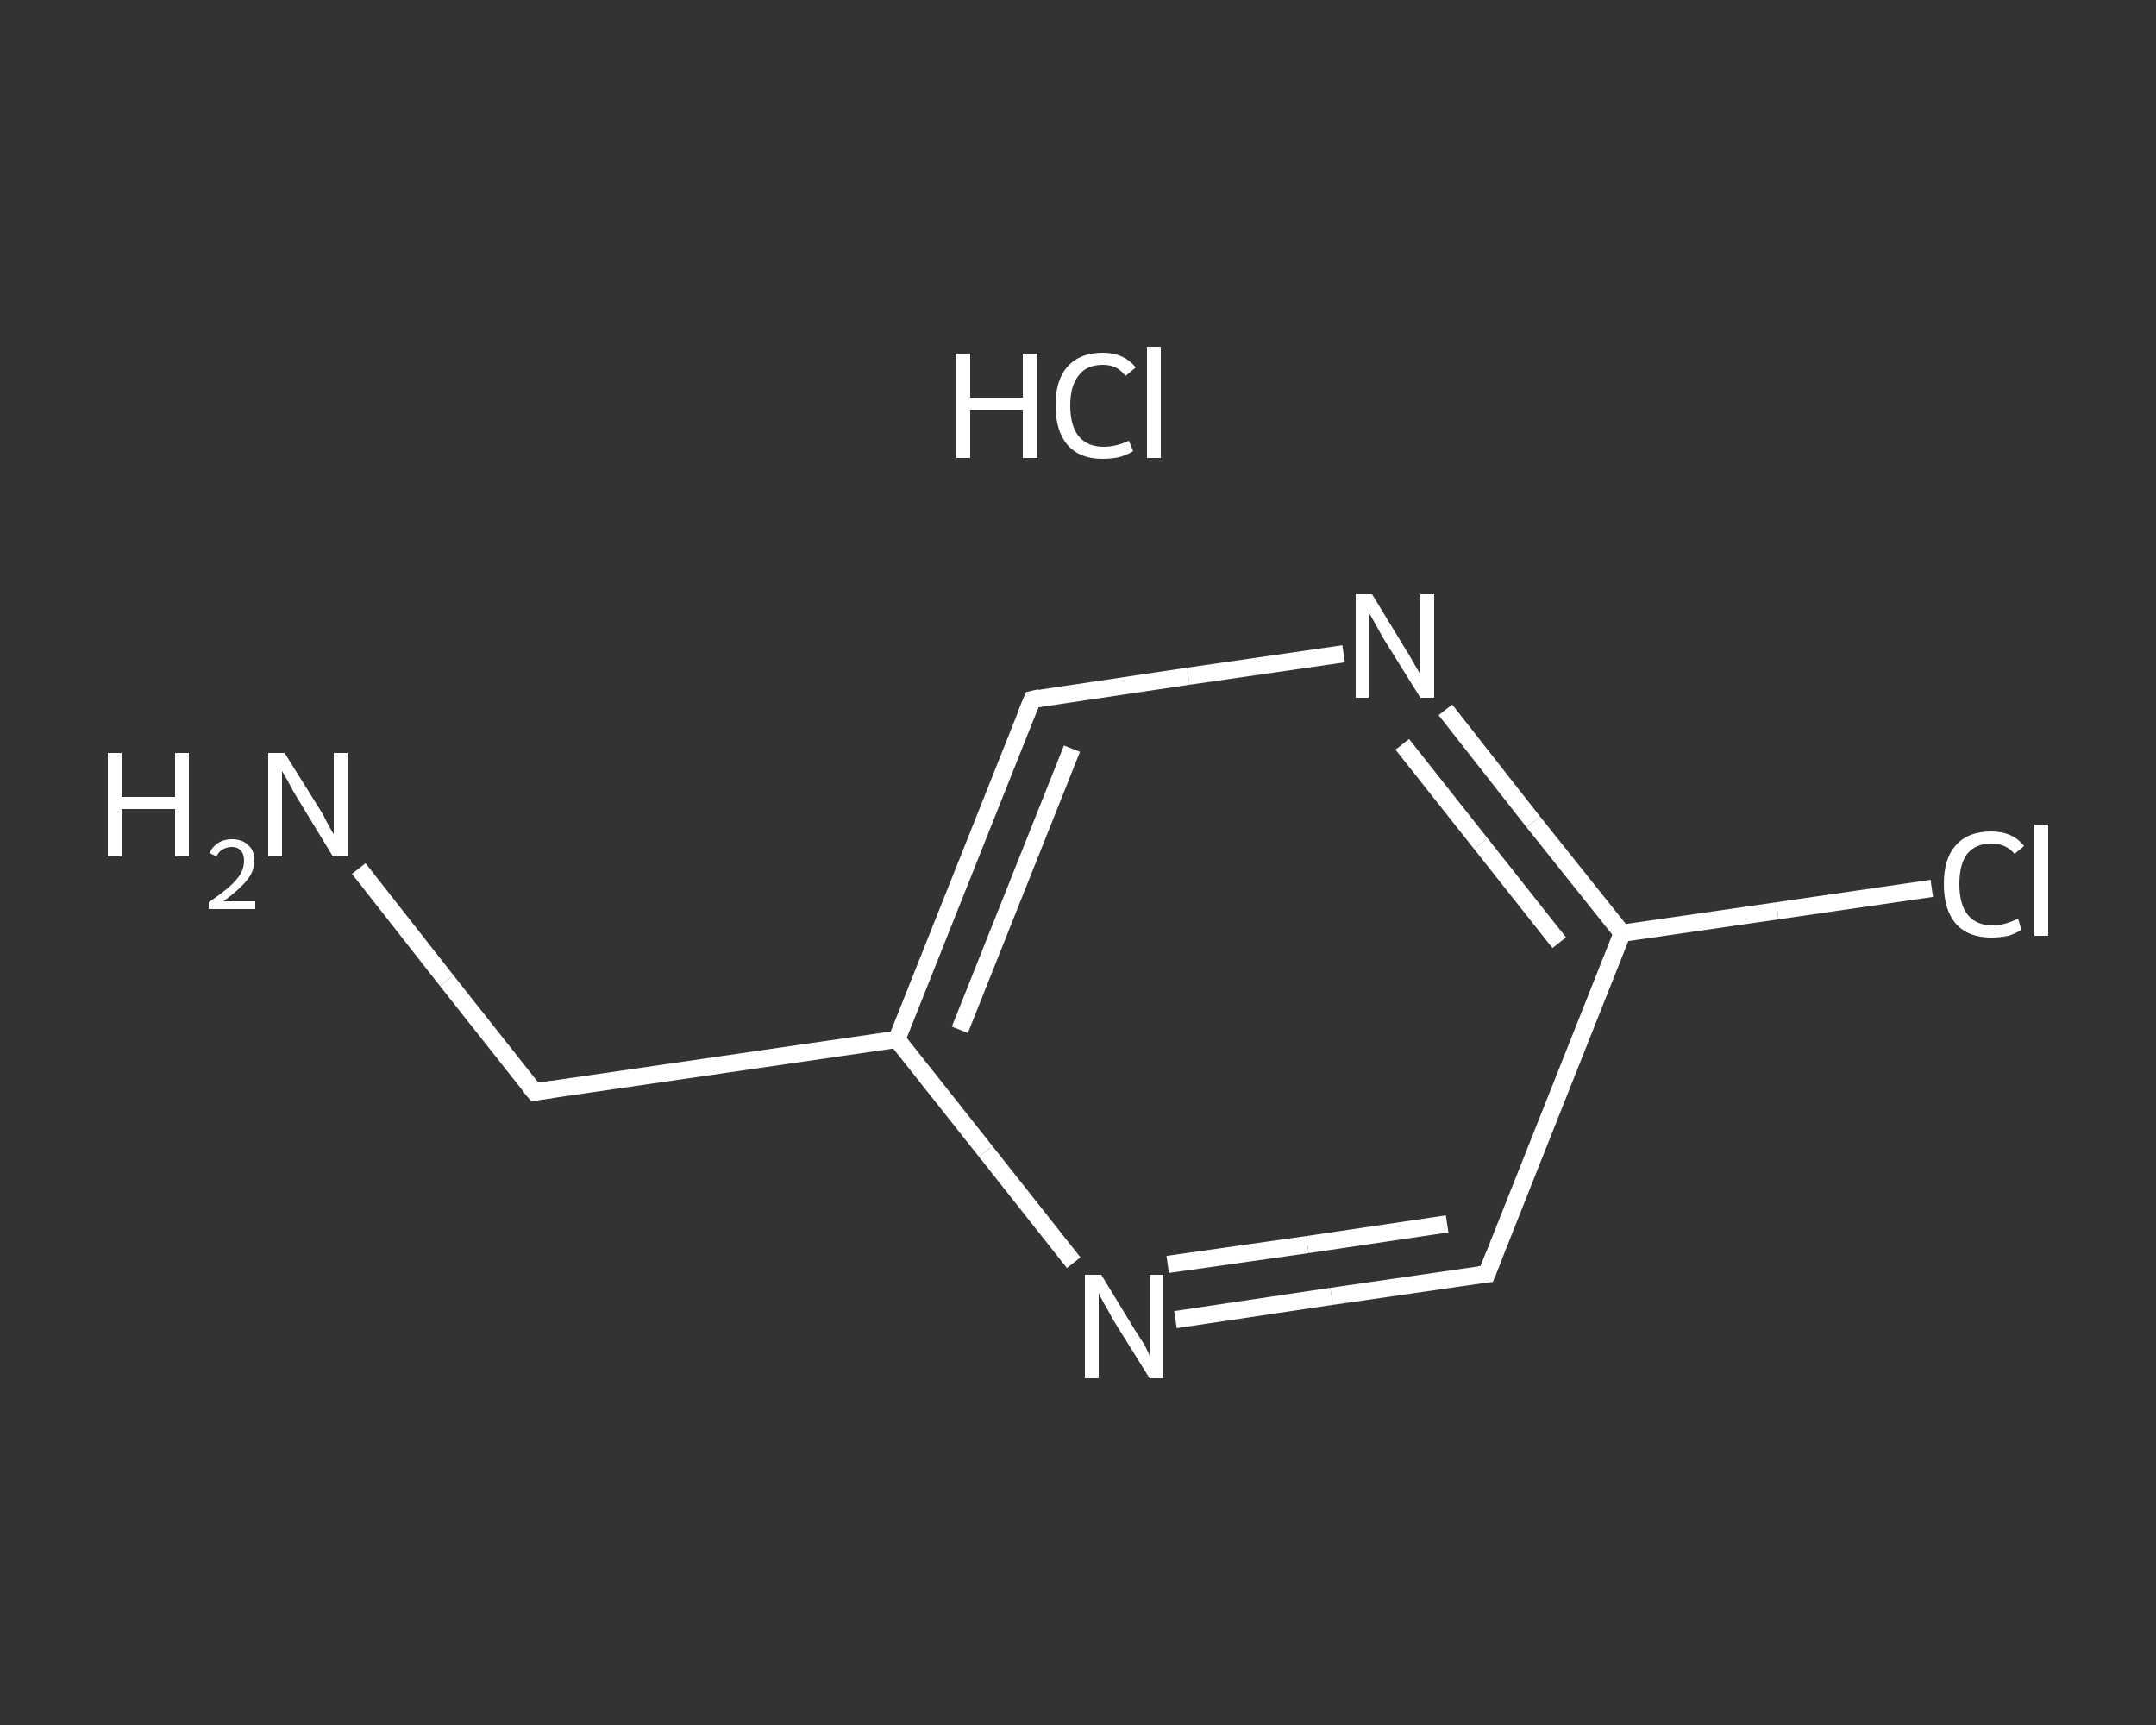 <?xml version='1.0' encoding='iso-8859-1'?>
<svg version='1.1' baseProfile='full'
              xmlns='http://www.w3.org/2000/svg'
                      xmlns:rdkit='http://www.rdkit.org/xml'
                      xmlns:xlink='http://www.w3.org/1999/xlink'
                  xml:space='preserve'
width='250px' height='200px' viewBox='0 0 250 200'>
<rect x="0" y="0" width="250" height="200" fill="#333333" stroke="none"/>
<!-- END OF HEADER -->
<rect style='opacity:1.0;fill:transparent;stroke:none' width='250.0' height='200.0' x='0.0' y='0.0'> </rect>
<path class='bond-0 atom-1 atom-2' d='M 41.6,100.7 L 51.8,113.7' style='fill:none;fill-rule:evenodd;stroke:#FFFFFF;stroke-width:2.0px;stroke-linecap:butt;stroke-linejoin:miter;stroke-opacity:1' />
<path class='bond-0 atom-1 atom-2' d='M 51.8,113.7 L 62.0,126.6' style='fill:none;fill-rule:evenodd;stroke:#FFFFFF;stroke-width:2.0px;stroke-linecap:butt;stroke-linejoin:miter;stroke-opacity:1' />
<path class='bond-1 atom-2 atom-3' d='M 62.0,126.6 L 104.0,120.5' style='fill:none;fill-rule:evenodd;stroke:#FFFFFF;stroke-width:2.0px;stroke-linecap:butt;stroke-linejoin:miter;stroke-opacity:1' />
<path class='bond-2 atom-3 atom-4' d='M 104.0,120.5 L 119.7,81.1' style='fill:none;fill-rule:evenodd;stroke:#FFFFFF;stroke-width:2.0px;stroke-linecap:butt;stroke-linejoin:miter;stroke-opacity:1' />
<path class='bond-2 atom-3 atom-4' d='M 111.3,119.4 L 124.3,86.8' style='fill:none;fill-rule:evenodd;stroke:#FFFFFF;stroke-width:2.0px;stroke-linecap:butt;stroke-linejoin:miter;stroke-opacity:1' />
<path class='bond-3 atom-4 atom-5' d='M 119.7,81.1 L 137.8,78.4' style='fill:none;fill-rule:evenodd;stroke:#FFFFFF;stroke-width:2.0px;stroke-linecap:butt;stroke-linejoin:miter;stroke-opacity:1' />
<path class='bond-3 atom-4 atom-5' d='M 137.8,78.4 L 155.8,75.8' style='fill:none;fill-rule:evenodd;stroke:#FFFFFF;stroke-width:2.0px;stroke-linecap:butt;stroke-linejoin:miter;stroke-opacity:1' />
<path class='bond-4 atom-5 atom-6' d='M 167.6,82.3 L 177.8,95.3' style='fill:none;fill-rule:evenodd;stroke:#FFFFFF;stroke-width:2.0px;stroke-linecap:butt;stroke-linejoin:miter;stroke-opacity:1' />
<path class='bond-4 atom-5 atom-6' d='M 177.8,95.3 L 188.1,108.2' style='fill:none;fill-rule:evenodd;stroke:#FFFFFF;stroke-width:2.0px;stroke-linecap:butt;stroke-linejoin:miter;stroke-opacity:1' />
<path class='bond-4 atom-5 atom-6' d='M 162.6,86.3 L 171.7,97.8' style='fill:none;fill-rule:evenodd;stroke:#FFFFFF;stroke-width:2.0px;stroke-linecap:butt;stroke-linejoin:miter;stroke-opacity:1' />
<path class='bond-4 atom-5 atom-6' d='M 171.7,97.8 L 180.8,109.3' style='fill:none;fill-rule:evenodd;stroke:#FFFFFF;stroke-width:2.0px;stroke-linecap:butt;stroke-linejoin:miter;stroke-opacity:1' />
<path class='bond-5 atom-6 atom-7' d='M 188.1,108.2 L 206.1,105.6' style='fill:none;fill-rule:evenodd;stroke:#FFFFFF;stroke-width:2.0px;stroke-linecap:butt;stroke-linejoin:miter;stroke-opacity:1' />
<path class='bond-5 atom-6 atom-7' d='M 206.1,105.6 L 224.0,103.0' style='fill:none;fill-rule:evenodd;stroke:#FFFFFF;stroke-width:2.0px;stroke-linecap:butt;stroke-linejoin:miter;stroke-opacity:1' />
<path class='bond-6 atom-6 atom-8' d='M 188.1,108.2 L 172.4,147.7' style='fill:none;fill-rule:evenodd;stroke:#FFFFFF;stroke-width:2.0px;stroke-linecap:butt;stroke-linejoin:miter;stroke-opacity:1' />
<path class='bond-7 atom-8 atom-9' d='M 172.4,147.7 L 154.4,150.3' style='fill:none;fill-rule:evenodd;stroke:#FFFFFF;stroke-width:2.0px;stroke-linecap:butt;stroke-linejoin:miter;stroke-opacity:1' />
<path class='bond-7 atom-8 atom-9' d='M 154.4,150.3 L 136.3,153.0' style='fill:none;fill-rule:evenodd;stroke:#FFFFFF;stroke-width:2.0px;stroke-linecap:butt;stroke-linejoin:miter;stroke-opacity:1' />
<path class='bond-7 atom-8 atom-9' d='M 167.8,141.9 L 151.6,144.3' style='fill:none;fill-rule:evenodd;stroke:#FFFFFF;stroke-width:2.0px;stroke-linecap:butt;stroke-linejoin:miter;stroke-opacity:1' />
<path class='bond-7 atom-8 atom-9' d='M 151.6,144.3 L 135.4,146.6' style='fill:none;fill-rule:evenodd;stroke:#FFFFFF;stroke-width:2.0px;stroke-linecap:butt;stroke-linejoin:miter;stroke-opacity:1' />
<path class='bond-8 atom-9 atom-3' d='M 124.5,146.4 L 114.3,133.5' style='fill:none;fill-rule:evenodd;stroke:#FFFFFF;stroke-width:2.0px;stroke-linecap:butt;stroke-linejoin:miter;stroke-opacity:1' />
<path class='bond-8 atom-9 atom-3' d='M 114.3,133.5 L 104.0,120.5' style='fill:none;fill-rule:evenodd;stroke:#FFFFFF;stroke-width:2.0px;stroke-linecap:butt;stroke-linejoin:miter;stroke-opacity:1' />
<path d='M 61.5,126.0 L 62.0,126.6 L 64.1,126.3' style='fill:none;stroke:#FFFFFF;stroke-width:2.0px;stroke-linecap:butt;stroke-linejoin:miter;stroke-opacity:1;' />
<path d='M 118.9,83.0 L 119.7,81.1 L 120.6,80.9' style='fill:none;stroke:#FFFFFF;stroke-width:2.0px;stroke-linecap:butt;stroke-linejoin:miter;stroke-opacity:1;' />
<path d='M 173.2,145.7 L 172.4,147.7 L 171.5,147.8' style='fill:none;stroke:#FFFFFF;stroke-width:2.0px;stroke-linecap:butt;stroke-linejoin:miter;stroke-opacity:1;' />
<path class='atom-0' d='M 110.9 41.0
L 112.5 41.0
L 112.5 46.1
L 118.6 46.1
L 118.6 41.0
L 120.3 41.0
L 120.3 53.1
L 118.6 53.1
L 118.6 47.5
L 112.5 47.5
L 112.5 53.1
L 110.9 53.1
L 110.9 41.0
' fill='#FFFFFF'/>
<path class='atom-0' d='M 122.4 47.0
Q 122.4 44.0, 123.8 42.5
Q 125.2 40.9, 127.9 40.9
Q 130.3 40.9, 131.7 42.6
L 130.5 43.6
Q 129.6 42.3, 127.9 42.3
Q 126.0 42.3, 125.1 43.5
Q 124.1 44.7, 124.1 47.0
Q 124.1 49.4, 125.1 50.6
Q 126.1 51.8, 128.0 51.8
Q 129.4 51.8, 130.9 51.1
L 131.4 52.3
Q 130.8 52.7, 129.8 53.0
Q 128.9 53.2, 127.8 53.2
Q 125.2 53.2, 123.8 51.6
Q 122.4 50.0, 122.4 47.0
' fill='#FFFFFF'/>
<path class='atom-0' d='M 133.0 40.2
L 134.6 40.2
L 134.6 53.1
L 133.0 53.1
L 133.0 40.2
' fill='#FFFFFF'/>
<path class='atom-1' d='M 12.5 87.3
L 14.1 87.3
L 14.1 92.4
L 20.3 92.4
L 20.3 87.3
L 21.9 87.3
L 21.9 99.3
L 20.3 99.3
L 20.3 93.8
L 14.1 93.8
L 14.1 99.3
L 12.5 99.3
L 12.5 87.3
' fill='#FFFFFF'/>
<path class='atom-1' d='M 24.3 98.9
Q 24.6 98.2, 25.2 97.8
Q 25.9 97.3, 26.9 97.3
Q 28.1 97.3, 28.8 98.0
Q 29.5 98.6, 29.5 99.8
Q 29.5 101.0, 28.6 102.1
Q 27.7 103.2, 25.9 104.5
L 29.6 104.5
L 29.6 105.4
L 24.2 105.4
L 24.2 104.6
Q 25.7 103.6, 26.6 102.8
Q 27.5 102.0, 27.9 101.3
Q 28.3 100.6, 28.3 99.8
Q 28.3 99.1, 28.0 98.7
Q 27.6 98.2, 26.9 98.2
Q 26.3 98.2, 25.8 98.5
Q 25.4 98.7, 25.1 99.3
L 24.3 98.9
' fill='#FFFFFF'/>
<path class='atom-1' d='M 33.0 87.3
L 37.0 93.7
Q 37.4 94.3, 38.0 95.5
Q 38.6 96.6, 38.7 96.7
L 38.7 87.3
L 40.3 87.3
L 40.3 99.3
L 38.6 99.3
L 34.4 92.4
Q 33.9 91.6, 33.4 90.6
Q 32.9 89.7, 32.7 89.4
L 32.7 99.3
L 31.1 99.3
L 31.1 87.3
L 33.0 87.3
' fill='#FFFFFF'/>
<path class='atom-5' d='M 159.1 68.9
L 163.0 75.3
Q 163.4 75.9, 164.0 77.0
Q 164.7 78.2, 164.7 78.2
L 164.7 68.9
L 166.3 68.9
L 166.3 80.9
L 164.7 80.9
L 160.4 74.0
Q 159.9 73.1, 159.4 72.2
Q 158.9 71.3, 158.7 71.0
L 158.7 80.9
L 157.2 80.9
L 157.2 68.9
L 159.1 68.9
' fill='#FFFFFF'/>
<path class='atom-7' d='M 225.4 102.5
Q 225.4 99.5, 226.8 98.0
Q 228.2 96.4, 230.9 96.4
Q 233.4 96.4, 234.7 98.1
L 233.6 99.0
Q 232.6 97.8, 230.9 97.8
Q 229.1 97.8, 228.1 99.0
Q 227.2 100.2, 227.2 102.5
Q 227.2 104.9, 228.2 106.1
Q 229.2 107.3, 231.1 107.3
Q 232.4 107.3, 234.0 106.5
L 234.4 107.8
Q 233.8 108.2, 232.9 108.5
Q 231.9 108.7, 230.9 108.7
Q 228.2 108.7, 226.8 107.1
Q 225.4 105.5, 225.4 102.5
' fill='#FFFFFF'/>
<path class='atom-7' d='M 235.9 95.6
L 237.5 95.6
L 237.5 108.5
L 235.9 108.5
L 235.9 95.6
' fill='#FFFFFF'/>
<path class='atom-9' d='M 127.7 147.8
L 131.6 154.2
Q 132.0 154.8, 132.7 155.9
Q 133.3 157.1, 133.3 157.2
L 133.3 147.8
L 134.9 147.8
L 134.9 159.8
L 133.3 159.8
L 129.0 152.9
Q 128.6 152.1, 128.0 151.1
Q 127.5 150.2, 127.4 149.9
L 127.4 159.8
L 125.8 159.8
L 125.8 147.8
L 127.7 147.8
' fill='#FFFFFF'/>
</svg>

